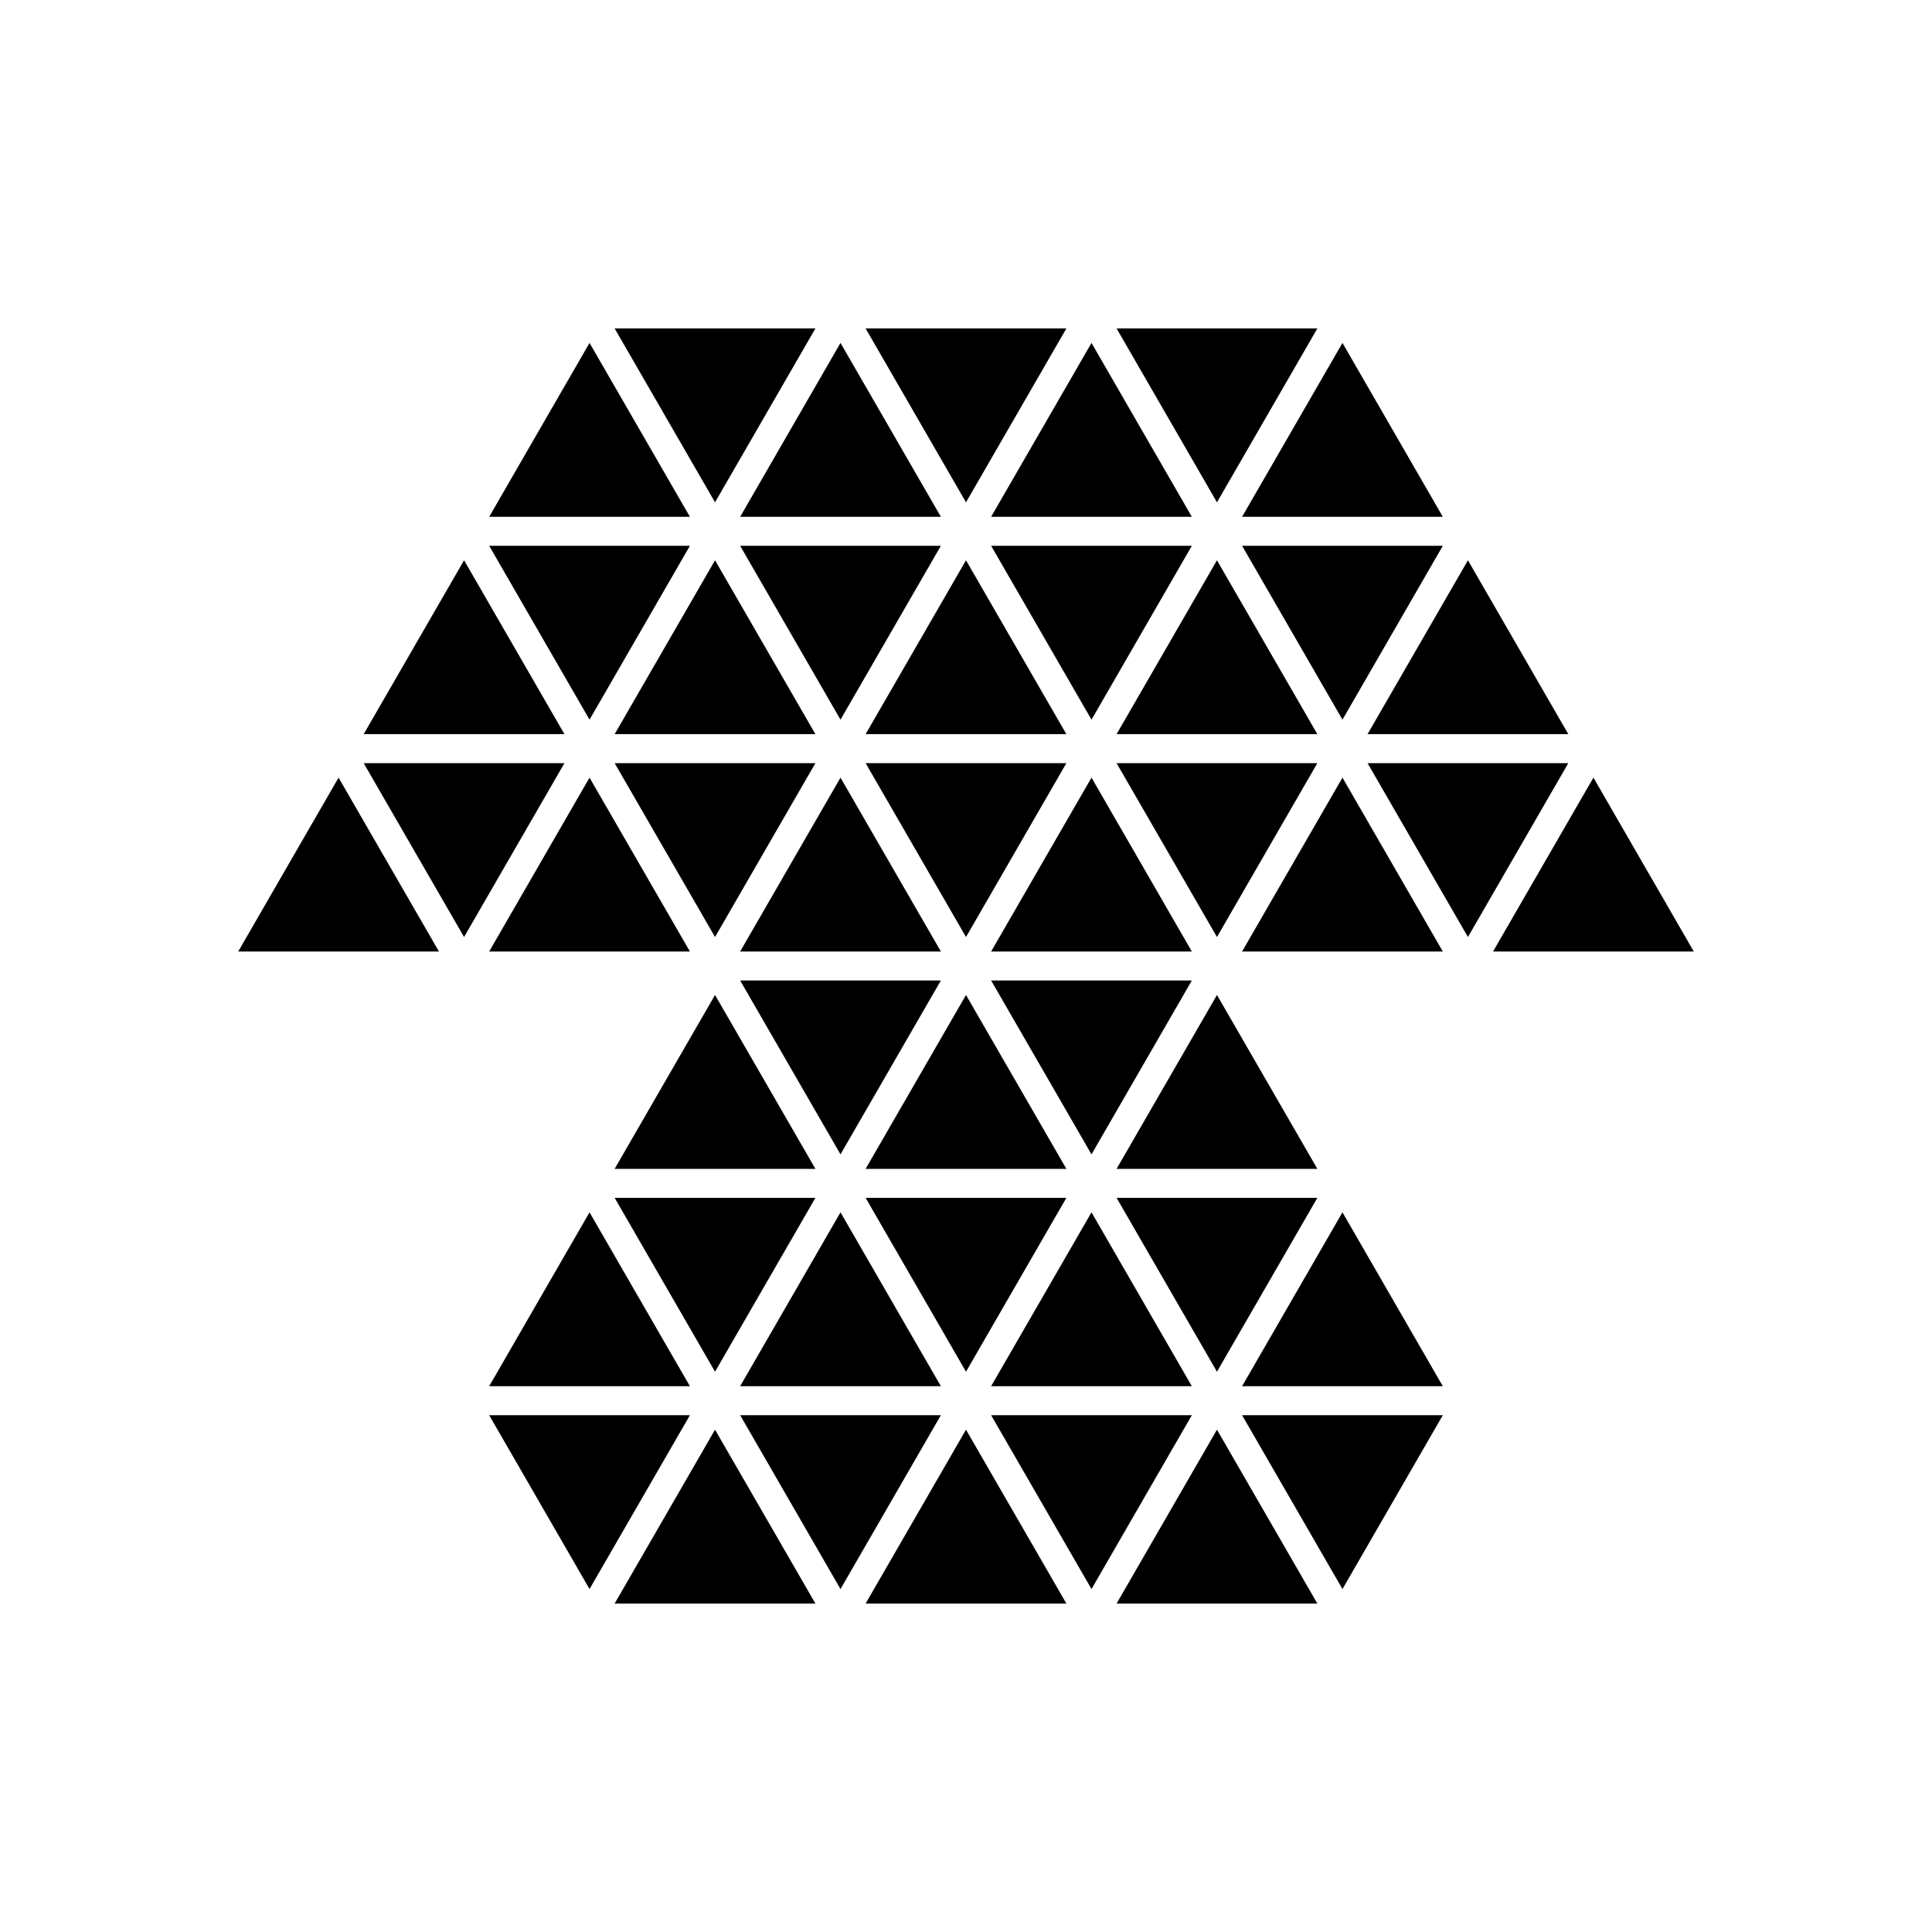 <?xml version="1.0" encoding="utf-8"?>
<!-- Generator: Adobe Illustrator 16.0.0, SVG Export Plug-In . SVG Version: 6.00 Build 0)  -->
<!DOCTYPE svg PUBLIC "-//W3C//DTD SVG 1.1//EN" "http://www.w3.org/Graphics/SVG/1.1/DTD/svg11.dtd">
<svg version="1.1" id="Layer_1" xmlns="http://www.w3.org/2000/svg" xmlns:xlink="http://www.w3.org/1999/xlink" x="0px" y="0px"
	 width="50px" height="50px" viewBox="0 0 50 50" enable-background="new 0 0 50 50" xml:space="preserve">
<g>
	<polygon points="34.093,8.5 28.897,8.5 31.495,13 	"/>
	<polygon points="27.598,8.5 22.402,8.5 25,13 	"/>
	<polygon points="21.103,8.5 15.907,8.5 18.505,13 	"/>
	<polygon points="15.257,8.875 12.66,13.375 17.855,13.375 	"/>
	<polygon points="21.752,8.875 19.155,13.375 24.35,13.375 	"/>
	<polygon points="28.248,8.875 25.65,13.375 30.845,13.375 	"/>
	<polygon points="34.743,8.875 32.145,13.375 37.34,13.375 	"/>
	<polygon points="40.588,19.75 35.392,19.75 37.99,24.25 	"/>
	<polygon points="14.608,19.75 9.412,19.75 12.01,24.25 	"/>
	<polygon points="8.762,20.125 6.165,24.625 11.36,24.625 	"/>
	<polygon points="41.238,20.125 38.64,24.625 43.835,24.625 	"/>
	<polygon points="34.093,19.75 28.897,19.75 31.495,24.25 	"/>
	<polygon points="27.598,19.75 22.402,19.75 25,24.25 	"/>
	<polygon points="21.103,19.75 15.907,19.75 18.505,24.25 	"/>
	<polygon points="15.257,20.125 12.66,24.625 17.855,24.625 	"/>
	<polygon points="21.752,20.125 19.155,24.625 24.35,24.625 	"/>
	<polygon points="28.248,20.125 25.65,24.625 30.845,24.625 	"/>
	<polygon points="34.743,20.125 32.145,24.625 37.34,24.625 	"/>
	<polygon points="30.845,25.375 25.65,25.375 28.248,29.875 	"/>
	<polygon points="24.35,25.375 19.155,25.375 21.752,29.875 	"/>
	<polygon points="18.505,25.75 15.907,30.25 21.103,30.25 	"/>
	<polygon points="25,25.75 22.402,30.25 27.598,30.25 	"/>
	<polygon points="31.495,25.75 28.897,30.25 34.093,30.25 	"/>
	<polygon points="37.34,14.125 32.145,14.125 34.743,18.625 	"/>
	<polygon points="30.845,14.125 25.65,14.125 28.248,18.625 	"/>
	<polygon points="24.35,14.125 19.155,14.125 21.752,18.625 	"/>
	<polygon points="17.855,14.125 12.66,14.125 15.257,18.625 	"/>
	<polygon points="12.01,14.5 9.412,19 14.608,19 	"/>
	<polygon points="18.505,14.5 15.907,19 21.103,19 	"/>
	<polygon points="25,14.5 22.402,19 27.598,19 	"/>
	<polygon points="31.495,14.5 28.897,19 34.093,19 	"/>
	<polygon points="37.99,14.5 35.392,19 40.588,19 	"/>
	<polygon points="34.093,31 28.897,31 31.495,35.5 	"/>
	<polygon points="27.598,31 22.402,31 25,35.5 	"/>
	<polygon points="21.103,31 15.907,31 18.505,35.5 	"/>
	<polygon points="15.257,31.375 12.66,35.875 17.855,35.875 	"/>
	<polygon points="21.752,31.375 19.155,35.875 24.35,35.875 	"/>
	<polygon points="28.248,31.375 25.65,35.875 30.845,35.875 	"/>
	<polygon points="34.743,31.375 32.145,35.875 37.34,35.875 	"/>
	<polygon points="37.34,36.625 32.145,36.625 34.743,41.125 	"/>
	<polygon points="30.845,36.625 25.65,36.625 28.248,41.125 	"/>
	<polygon points="24.35,36.625 19.155,36.625 21.752,41.125 	"/>
	<polygon points="17.855,36.625 12.66,36.625 15.257,41.125 	"/>
	<polygon points="18.505,37 15.907,41.5 21.103,41.5 	"/>
	<polygon points="25,37 22.402,41.5 27.598,41.5 	"/>
	<polygon points="31.495,37 28.897,41.5 34.093,41.5 	"/>
</g>
</svg>
